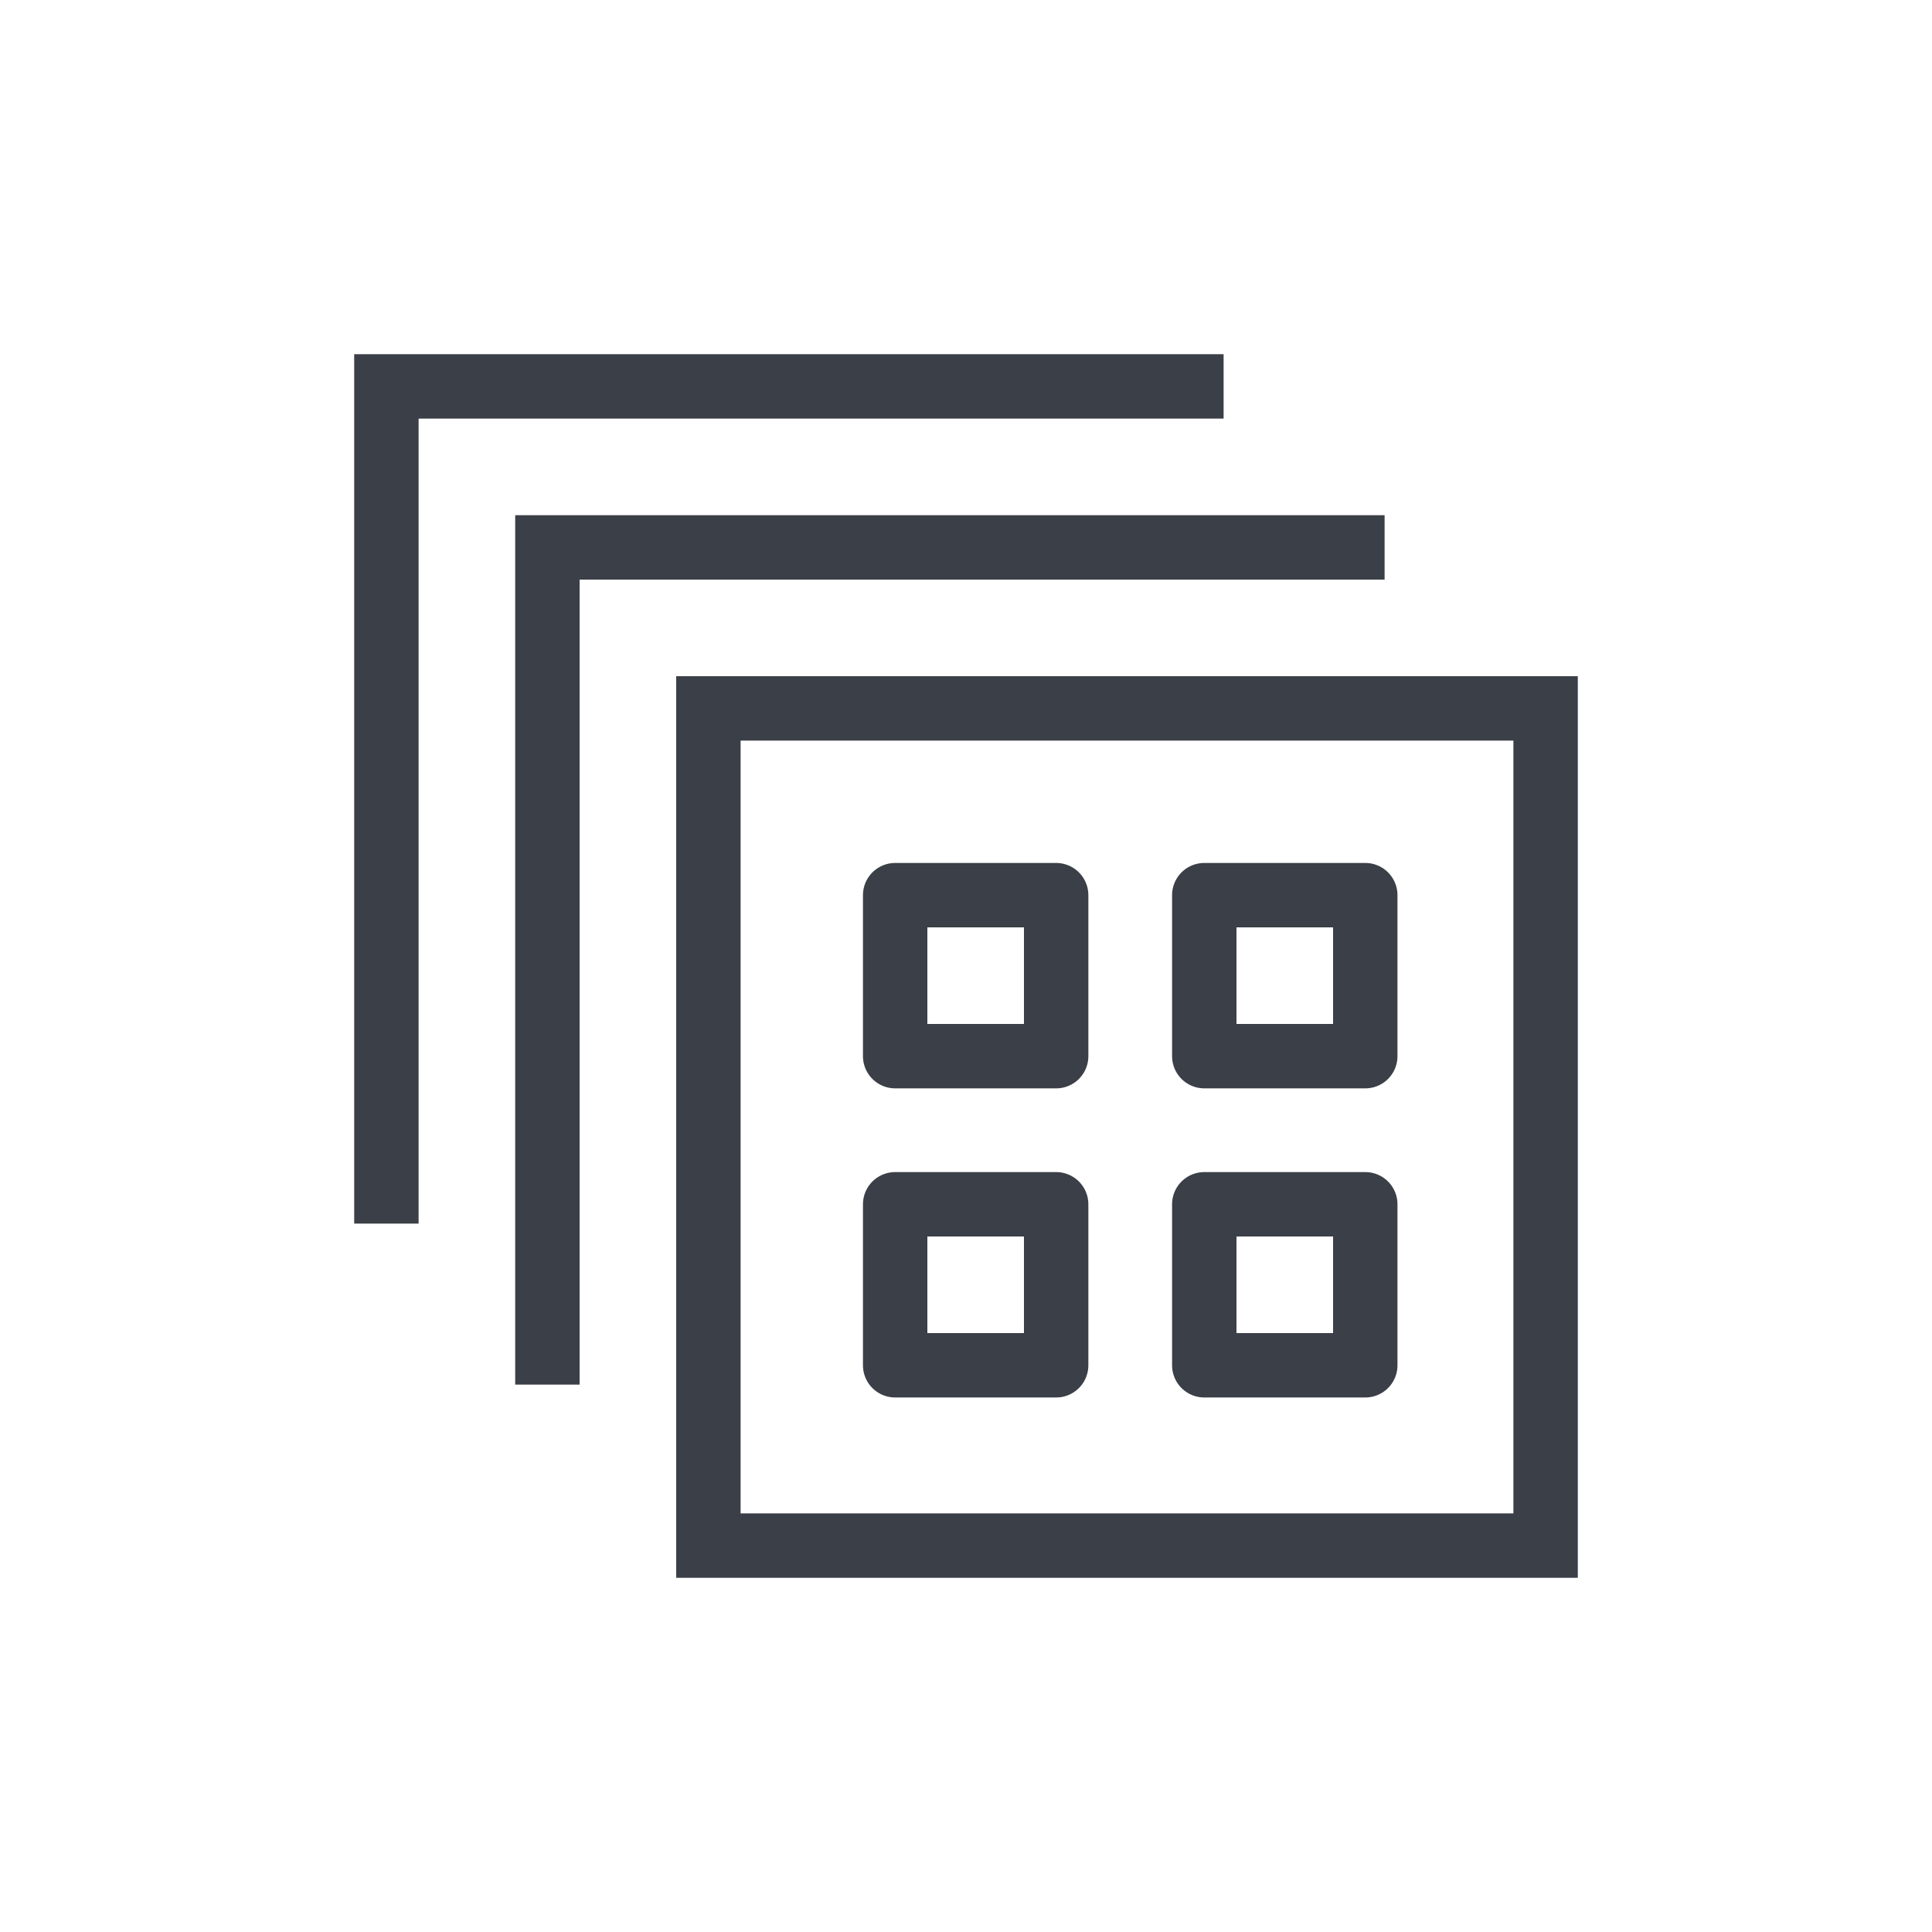 <?xml version="1.0" encoding="utf-8"?>
<!-- Generator: Adobe Illustrator 26.3.1, SVG Export Plug-In . SVG Version: 6.00 Build 0)  -->
<svg version="1.1" id="a" xmlns="http://www.w3.org/2000/svg" xmlns:xlink="http://www.w3.org/1999/xlink" x="0px" y="0px"
	 viewBox="0 0 30 30" style="enable-background:new 0 0 30 30;" xml:space="preserve">
<style type="text/css">
	.st0{fill:none;stroke:#3B3F47;stroke-linejoin:round;}
	.st1{fill:none;stroke:#3B3F47;stroke-miterlimit:10;}
</style>
<rect x="13.9" y="18.7" class="st0" width="2.5" height="2.5"/>
<rect x="13.9" y="13.9" class="st0" width="2.5" height="2.5"/>
<rect x="18.7" y="18.7" class="st0" width="2.5" height="2.5"/>
<rect x="18.7" y="13.9" class="st0" width="2.5" height="2.5"/>
<rect x="11" y="11" class="st1" width="13" height="13"/>
<polyline class="st1" points="8.5,21.5 8.5,8.5 21.5,8.5 "/>
<polyline class="st1" points="6,19 6,6 19,6 "/>
</svg>
